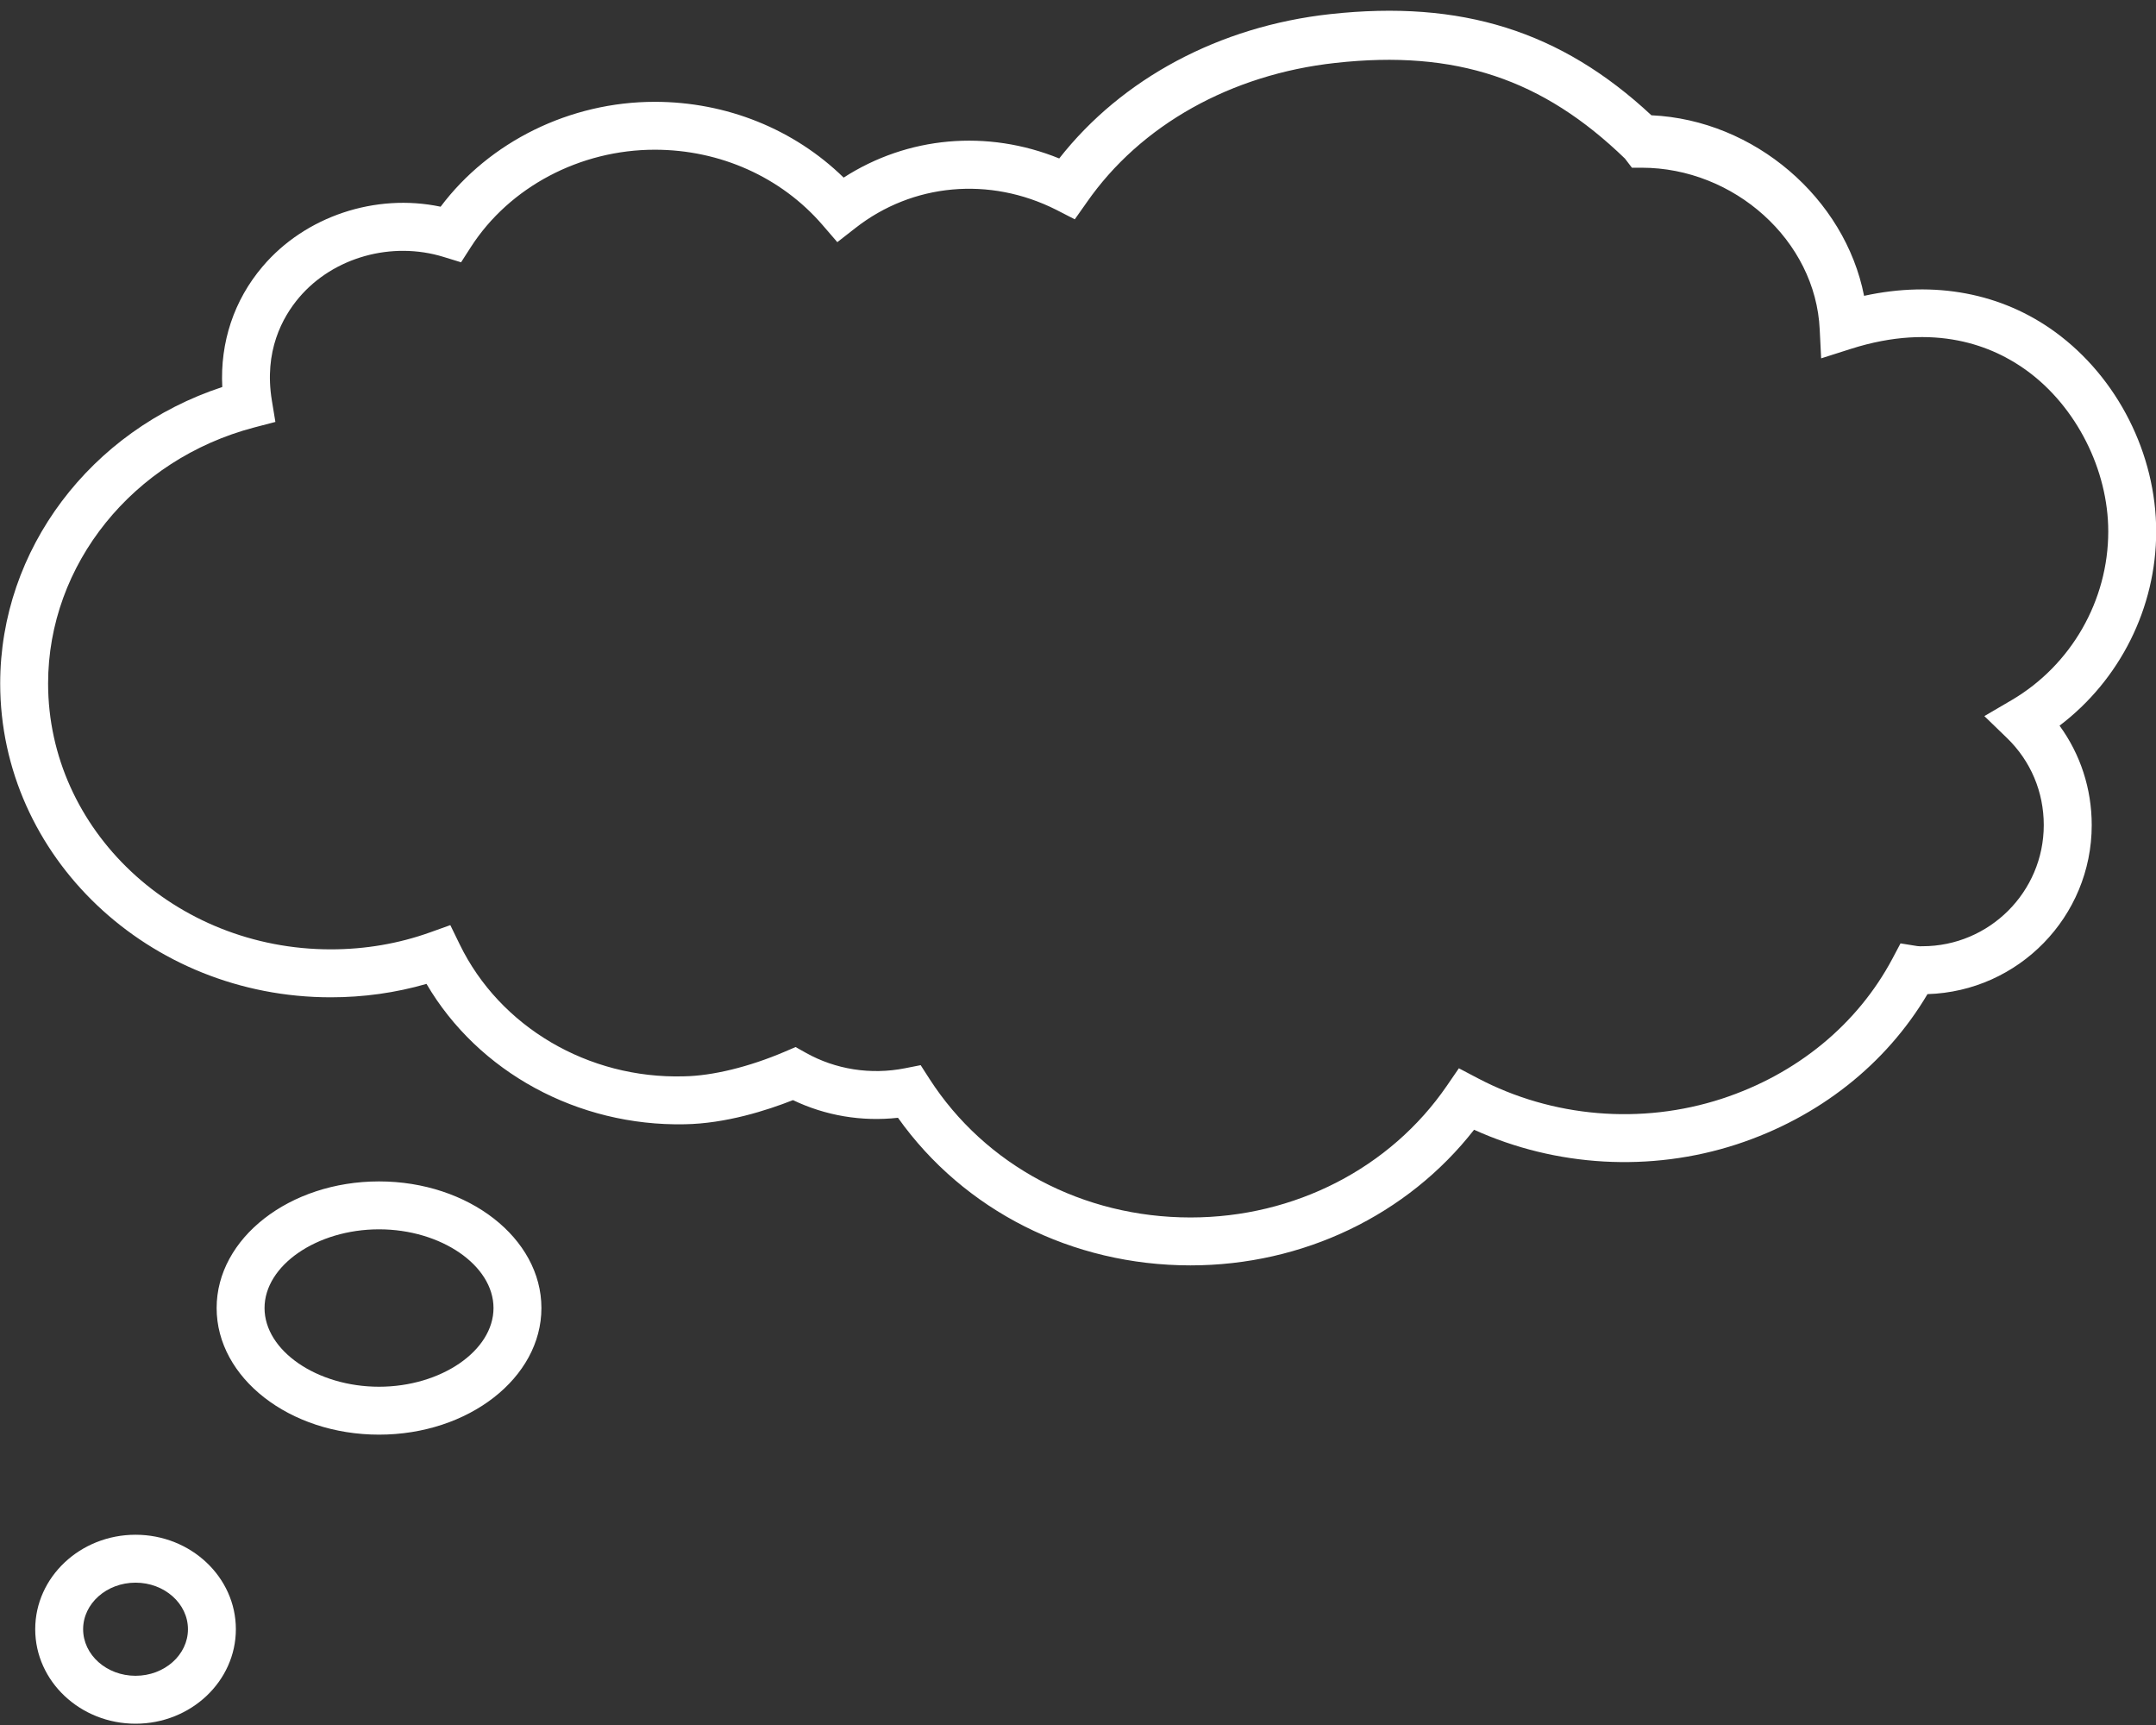 <?xml version="1.0" encoding="UTF-8" standalone="no"?><svg xmlns="http://www.w3.org/2000/svg" xmlns:xlink="http://www.w3.org/1999/xlink" fill="#ffffff" height="72" preserveAspectRatio="xMidYMid meet" version="1" viewBox="6.4 13.0 90.0 72.0" width="90" zoomAndPan="magnify"><rect x="6.4" y="13.0" width="90.0" height="72.0" fill="#333333" stroke="none"/><g id="change1_1"><path d="M56.097,65.816c-4.946,0-9.462-2.291-12.212-6.161c-1.51,0.168-3.029-0.087-4.383-0.737 c-1.084,0.428-2.808,0.981-4.52,1.008c-4.455,0.09-8.617-2.17-10.778-5.859c-1.285,0.371-2.626,0.56-3.996,0.56 c-7.609,0-13.8-5.877-13.8-13.1c0-5.592,3.771-10.566,9.271-12.373c-0.096-1.863,0.487-3.623,1.683-5.03 c1.78-2.098,4.713-3.069,7.431-2.496c2.04-2.717,5.399-4.378,8.939-4.378c2.993,0,5.817,1.143,7.885,3.163 c2.675-1.723,5.991-2.02,8.999-0.799c2.616-3.335,6.688-5.516,11.305-6.024c5.482-0.601,9.637,0.7,13.415,4.222 c4.304,0.196,8.079,3.466,8.878,7.536c2.951-0.645,5.747-0.119,7.987,1.517c2.595,1.897,4.207,5.086,4.207,8.32 c0,3.191-1.521,6.199-4.034,8.104c0.872,1.196,1.343,2.634,1.343,4.151c0,3.821-3.057,6.942-6.856,7.054 c-1.737,2.936-4.543,5.149-7.963,6.27c-3.596,1.172-7.542,0.943-10.964-0.609C65.155,63.715,60.795,65.816,56.097,65.816z M44.832,57.459l0.367,0.571c2.334,3.623,6.407,5.786,10.897,5.786c4.339,0,8.339-2.054,10.7-5.494l0.503-0.733l0.787,0.414 c3.117,1.64,6.829,1.953,10.189,0.858c3.134-1.025,5.665-3.104,7.125-5.853l0.335-0.632l0.705,0.113 c0.067,0.011,0.139,0.006,0.21,0.006c2.793,0,5.065-2.269,5.065-5.057c0-1.385-0.545-2.675-1.534-3.633l-0.946-0.916l1.136-0.665 c2.489-1.46,4.036-4.158,4.036-7.042c0-2.568-1.33-5.201-3.388-6.705c-1.415-1.036-3.843-2.034-7.354-0.916l-1.243,0.396 l-0.06-1.203C82.193,23.039,78.788,20,74.927,20h-0.404l-0.291-0.381c-3.434-3.319-7.053-4.552-12.092-3.992 c-4.346,0.479-8.129,2.586-10.379,5.826l-0.495,0.701l-0.776-0.398c-2.779-1.4-5.994-1.11-8.386,0.765l-0.751,0.586l-0.623-0.722 c-1.721-1.993-4.271-3.136-6.997-3.136c-3.121,0-6.063,1.556-7.676,4.061l-0.41,0.638l-0.726-0.223 c-2.165-0.67-4.605,0.01-6.034,1.691c-0.705,0.83-1.475,2.25-1.139,4.297l0.148,0.898l-0.881,0.23 c-5.068,1.331-8.607,5.724-8.607,10.684c0,6.12,5.293,11.1,11.8,11.1c1.437,0,2.831-0.238,4.146-0.709l0.844-0.302l0.393,0.806 c1.672,3.438,5.365,5.618,9.354,5.505c1.195-0.018,2.728-0.393,4.213-1.028l0.453-0.194l0.43,0.241 c1.24,0.695,2.706,0.924,4.126,0.646L44.832,57.459z M22.222,72.881c-3.738,0-6.779-2.371-6.779-5.285s3.041-5.285,6.779-5.285 s6.779,2.371,6.779,5.285S25.96,72.881,22.222,72.881z M22.222,64.311c-2.591,0-4.779,1.505-4.779,3.285s2.188,3.285,4.779,3.285 c2.591,0,4.779-1.505,4.779-3.285S24.812,64.311,22.222,64.311z M12.058,84.946c-2.31,0-4.188-1.77-4.188-3.944 s1.879-3.943,4.188-3.943s4.188,1.769,4.188,3.943S14.367,84.946,12.058,84.946z M12.058,79.059c-1.207,0-2.188,0.872-2.188,1.943 c0,1.072,0.981,1.944,2.188,1.944s2.188-0.872,2.188-1.944C14.246,79.931,13.265,79.059,12.058,79.059z"/></g></svg>